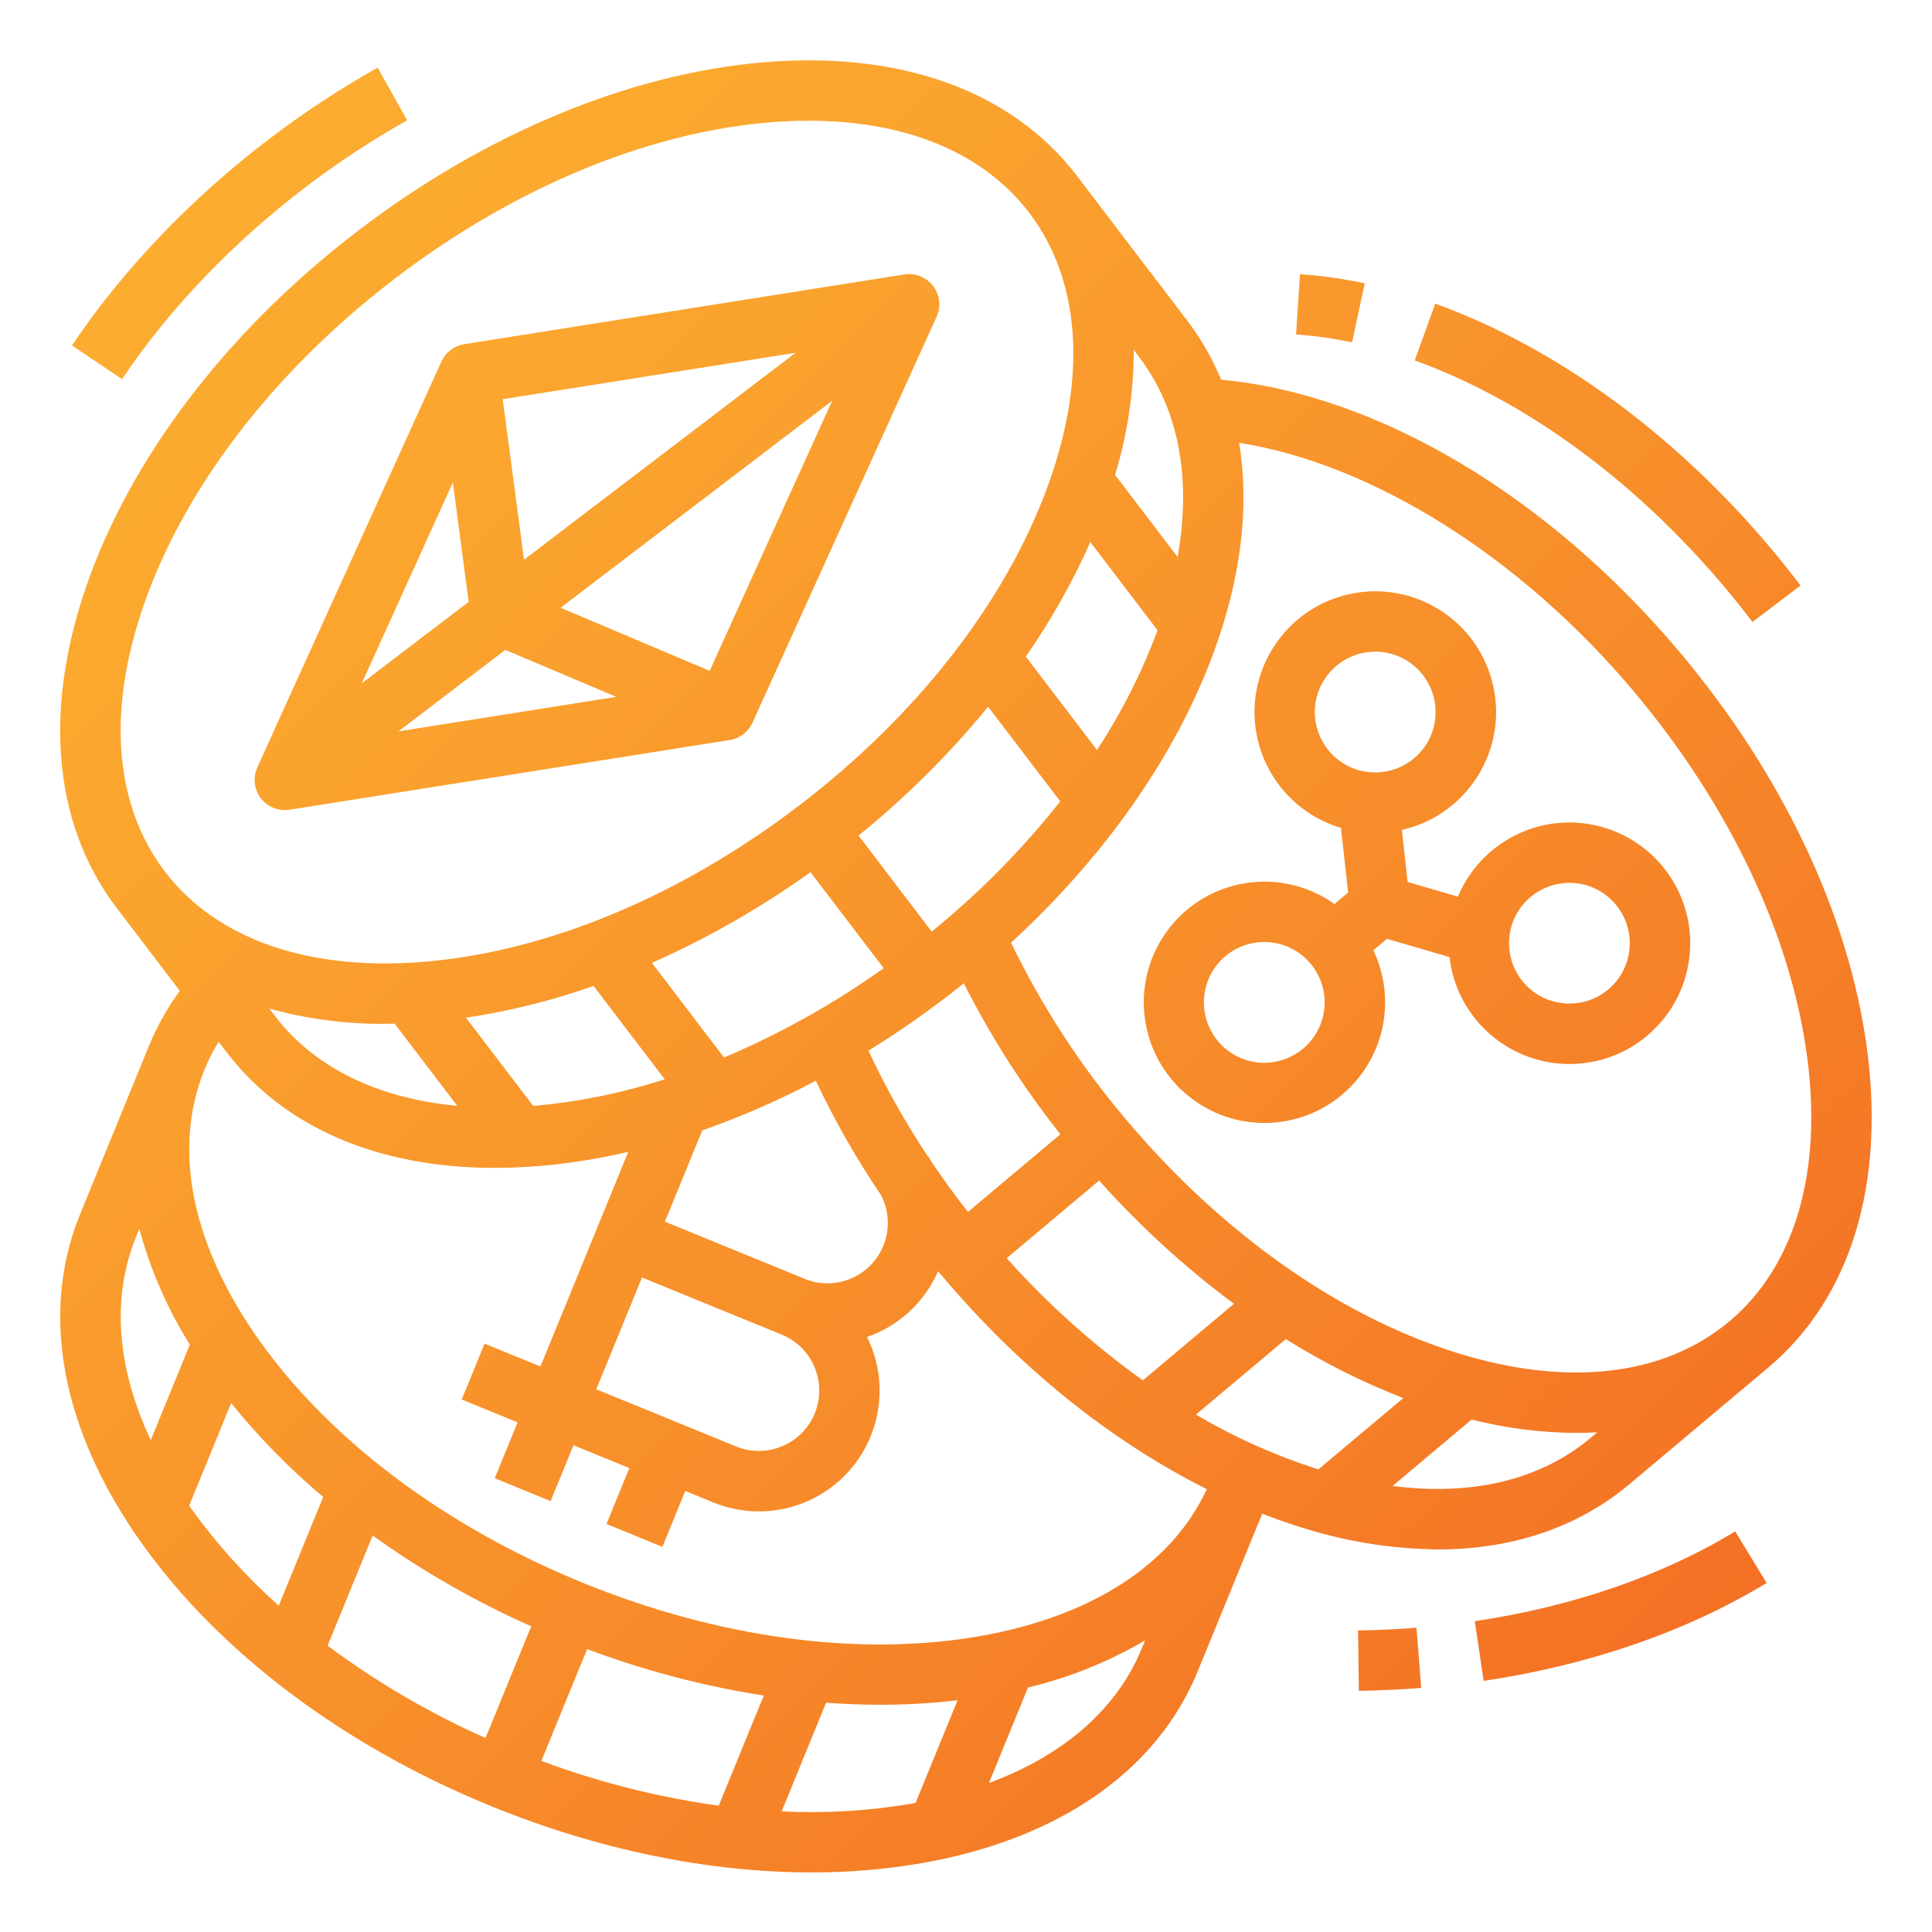 <?xml version="1.0" encoding="UTF-8"?>
<svg id="Layer_1" xmlns="http://www.w3.org/2000/svg" version="1.1" xmlns:xlink="http://www.w3.org/1999/xlink" viewBox="0 0 512 512">
  <!-- Generator: Adobe Illustrator 29.4.0, SVG Export Plug-In . SVG Version: 2.1.0 Build 152)  -->
  <defs>
    <style>
      .st0 {
        fill: url(#linear-gradient2);
      }

      .st1 {
        fill: url(#linear-gradient1);
      }

      .st2 {
        fill: url(#linear-gradient7);
      }

      .st3 {
        fill: url(#linear-gradient4);
      }

      .st4 {
        fill: url(#linear-gradient5);
      }

      .st5 {
        fill: url(#linear-gradient3);
      }

      .st6 {
        fill: url(#linear-gradient6);
      }

      .st7 {
        fill: url(#linear-gradient);
      }
    </style>
    <linearGradient id="linear-gradient" x1="15.78" y1="1.22" x2="510.78" y2="496.22" gradientUnits="userSpaceOnUse">
      <stop offset="0" stop-color="#fcb131"/>
      <stop offset=".21" stop-color="#fba72f"/>
      <stop offset=".58" stop-color="#f78c2a"/>
      <stop offset="1" stop-color="#f26522"/>
    </linearGradient>
    <linearGradient id="linear-gradient1" x1="10.92" y1="6.08" x2="505.92" y2="501.08" xlink:href="#linear-gradient"/>
    <linearGradient id="linear-gradient2" x1="-16.74" y1="33.74" x2="478.26" y2="528.74" xlink:href="#linear-gradient"/>
    <linearGradient id="linear-gradient3" x1="69.82" y1="-52.82" x2="564.82" y2="442.18" xlink:href="#linear-gradient"/>
    <linearGradient id="linear-gradient4" x1="159.68" y1="-142.68" x2="654.68" y2="352.32" xlink:href="#linear-gradient"/>
    <linearGradient id="linear-gradient5" x1="143.85" y1="-126.85" x2="638.85" y2="368.15" xlink:href="#linear-gradient"/>
    <linearGradient id="linear-gradient6" x1="-27.49" y1="44.49" x2="467.51" y2="539.49" xlink:href="#linear-gradient"/>
    <linearGradient id="linear-gradient7" x1="8.94" y1="8.06" x2="503.94" y2="503.06" xlink:href="#linear-gradient"/>
  </defs>
  <g id="OUTLINE">
    <path class="st7" d="M75.48,214.69c.42,0,.84-.03,1.25-.1l116.66-18.48c2.66-.42,4.92-2.15,6.03-4.6l48.79-107.57c1.82-4.02.04-8.77-3.98-10.59-1.43-.65-3.01-.86-4.56-.62l-116.66,18.48c-2.66.42-4.92,2.15-6.03,4.6l-48.79,107.57c-1.82,4.02-.04,8.77,3.98,10.59,1.04.47,2.16.71,3.3.71ZM133.91,172.23l29.39,12.44-57.73,9.15,28.34-21.59ZM138.87,148.33l-5.65-42.54,77.62-12.3-71.97,54.84ZM124.21,159.5l-28.34,21.59,24.14-53.23,4.2,31.64ZM188.08,177.79l-39.52-16.73,71.97-54.84-32.46,71.57Z"/>
    <path class="st1" d="M80.88,49.66c8.58-6.55,17.62-12.49,27.03-17.77l-7.82-13.96c-10.07,5.65-19.73,12-28.91,19.01-20.67,15.75-38.69,34.63-52.12,54.6l13.28,8.93c12.46-18.54,29.25-36.11,48.54-50.8Z"/>
    <path class="st0" d="M494.71,277.47c-4.78-35.12-22.33-72.22-49.4-104.45-35.01-41.68-80.27-68.54-121.69-72.4-2.33-5.62-5.37-10.91-9.06-15.75l-29.09-38.18c-17.26-22.66-46.96-33.36-83.62-30.14-35.31,3.11-73.2,18.87-106.68,44.38-33.48,25.51-58.73,57.85-71.1,91.08-12.84,34.49-10.4,65.96,6.86,88.62l16.72,21.95c-3.33,4.56-6.09,9.5-8.23,14.72l-18.17,44.43c-10.79,26.37-4.96,57.39,16.39,87.36,20.57,28.87,53.36,53.54,92.32,69.48,28.43,11.63,57.77,17.64,85.12,17.64,9.86.03,19.71-.81,29.42-2.49,36.24-6.41,62.13-24.46,72.92-50.82l17.08-41.75c3.04,1.18,6.09,2.26,9.14,3.23,12.07,3.99,24.69,6.1,37.4,6.24,19.72,0,37.12-5.83,50.79-17.31l36.75-30.87c21.81-18.32,31.09-48.49,26.13-84.96h0ZM266.79,333.42l24.49-20.57c10.77,12.08,22.74,23.02,35.73,32.67l-24.14,20.28c-13.18-9.43-25.29-20.29-36.09-32.38ZM256.51,321.17c-3.34-4.26-6.51-8.62-9.51-13.07-.35-.6-.71-1.2-1.1-1.78l-.07.05c-5.91-8.91-11.15-18.24-15.68-27.93,6.86-4.24,13.59-8.86,20.18-13.87,1.72-1.31,3.41-2.64,5.09-3.99,7.16,14.17,15.74,27.57,25.59,40.02l-24.49,20.57ZM234.09,330.15c-3.35,8.18-12.69,12.1-20.86,8.75h0s-37.02-15.15-37.02-15.15l9.9-24.19c10.35-3.62,20.41-8.02,30.09-13.15,4.98,10.54,10.76,20.67,17.29,30.32,2.16,4.17,2.38,9.07.6,13.42h0ZM215.86,362.33c3.42,8.15-.42,17.53-8.57,20.94-3.91,1.64-8.32,1.66-12.25.05l-37.02-15.15,12.12-29.62,37.02,15.14c3.93,1.6,7.07,4.7,8.7,8.62h0ZM102.01,271.32c.86,0,1.72-.01,2.58-.03l16.58,21.76c-21.09-1.94-37.9-10.14-48.41-23.94l-1.39-1.82c9.98,2.76,20.29,4.12,30.64,4.04ZM142.24,293c-.32.03-.63.05-.94.07l-17.81-23.37c11.51-1.72,22.84-4.54,33.81-8.42l18.86,24.75c-11.02,3.56-22.39,5.9-33.92,6.97ZM214.79,231.13l19.39,25.45c-13.19,9.42-27.38,17.36-42.31,23.67l-19.11-25.08c14.79-6.56,28.87-14.62,42.03-24.04h0ZM246.91,246.88l-19.39-25.45c12.58-10.18,24.08-21.62,34.34-34.14l19.11,25.08c-10.05,12.72-21.47,24.29-34.06,34.51h0ZM290.71,198.76l-18.86-24.75c6.65-9.55,12.38-19.72,17.1-30.36l17.81,23.37c-.11.3-.21.59-.32.89-4.1,10.83-9.37,21.18-15.73,30.86h0ZM312.07,147.6l-16.57-21.75c3.28-10.73,4.95-21.88,4.96-33.1l1.39,1.82c10.51,13.8,13.96,32.18,10.23,53.03h0ZM39.07,157.59c11.33-30.42,34.7-60.23,65.8-83.93,31.11-23.7,66.05-38.32,98.39-41.17,3.8-.33,7.51-.5,11.11-.5,25.77,0,46.25,8.48,58.38,24.39,13.82,18.14,15.45,44.18,4.59,73.34-11.33,30.42-34.7,60.23-65.8,83.93-31.11,23.7-66.05,38.32-98.39,41.17-30.99,2.73-55.66-5.76-69.48-23.88h0s0-.01,0-.01c-13.82-18.14-15.45-44.18-4.59-73.34h0ZM60.03,278.8c15.25,20.01,40.19,30.7,71.07,30.7,4.08,0,8.26-.19,12.55-.56,7.69-.69,15.32-1.92,22.84-3.68l-23.26,56.87-14.81-6.06-6.06,14.81,14.81,6.06-6.06,14.81,14.81,6.06,6.06-14.81,14.81,6.06-6.06,14.81,14.81,6.06,6.06-14.81,7.4,3.03c16.36,6.69,35.04-1.14,41.73-17.5,3.21-7.85,3.17-16.66-.11-24.49-.26-.63-.55-1.25-.85-1.85,8.45-2.92,15.28-9.24,18.84-17.44.23.27.45.55.68.83,20.67,24.61,45.1,44.23,70.53,56.94-9.21,19.91-30.37,33.68-59.93,38.91-31.97,5.65-69.51.61-105.7-14.2-36.2-14.81-66.51-37.52-85.35-63.96-18.06-25.34-23.25-50.91-14.61-72.01,1.04-2.53,2.28-4.97,3.69-7.31l2.1,2.76ZM140.78,430.99l-12.11,29.61c-14.81-6.59-28.84-14.8-41.85-24.48l11.94-29.18c13.15,9.42,27.23,17.48,42.02,24.05h0ZM155.59,437.03c15.15,5.69,30.84,9.81,46.82,12.31l-11.94,29.18c-16.06-2.22-31.82-6.2-47-11.87l12.12-29.62ZM36.06,327.78l.87-2.12c2.92,10.83,7.43,21.17,13.38,30.67l-10.35,25.31c-9.02-19.16-10.46-37.81-3.89-53.87ZM50.67,399.79c-.18-.26-.36-.52-.54-.77l11.12-27.19c7.32,9.05,15.49,17.38,24.4,24.88l-11.78,28.8c-8.65-7.7-16.43-16.32-23.2-25.71ZM207.15,480.03l11.78-28.8c4.82.36,9.6.55,14.32.55,6.86,0,13.71-.39,20.52-1.19l-11.13,27.2c-.31.06-.62.12-.93.17-11.41,1.96-23,2.65-34.57,2.08ZM262.08,472.52l10.35-25.31c10.91-2.61,21.37-6.82,31.04-12.5l-.87,2.11c-6.57,16.06-20.67,28.35-40.53,35.7h0ZM316.94,374.88l23.82-20.01c9.86,6.19,20.29,11.43,31.14,15.63l-22.5,18.9c-.3-.09-.6-.18-.9-.28-11.01-3.58-21.6-8.35-31.57-14.24ZM421.54,381.05c-13.28,11.16-31.48,15.48-52.49,12.74l20.94-17.59c9.09,2.29,18.43,3.48,27.8,3.54,1.86,0,3.69-.07,5.51-.17l-1.76,1.48ZM458.29,350.18c-17.46,14.66-43.4,17.53-73.04,8.08-30.93-9.87-61.81-31.79-86.97-61.74-12.04-14.23-22.23-29.92-30.34-46.7,24.72-22.7,43.39-49.22,53.48-76.33,7.49-20.13,9.77-39.22,6.95-56.14,35.27,5.56,74.6,30.15,104.68,65.97,25.15,29.95,41.42,64.15,45.8,96.32,4.2,30.83-3.1,55.88-20.56,70.55h0Z"/>
    <path class="st5" d="M418.68,218.08c-13.87-1.2-26.93,6.7-32.31,19.54l-13.33-3.89-1.53-13.8c17.24-3.89,28.07-21.02,24.18-38.26-3.89-17.24-21.02-28.07-38.26-24.18-17.24,3.89-28.07,21.02-24.18,38.26,2.55,11.3,11,20.34,22.11,23.64l1.91,17.15-3.62,3.04c-14.38-10.25-34.35-6.9-44.6,7.48-10.25,14.38-6.9,34.35,7.48,44.6,14.38,10.25,34.35,6.9,44.6-7.48,6.75-9.47,7.83-21.85,2.81-32.34l3.62-3.04,16.57,4.84c1.75,15.1,13.88,26.89,29.02,28.21.95.08,1.89.12,2.83.12,7.51,0,14.79-2.65,20.53-7.5h0c13.53-11.37,15.29-31.55,3.92-45.08-5.46-6.5-13.28-10.56-21.73-11.3h0ZM352.2,198.99c-5.68-6.77-4.81-16.86,1.96-22.54,6.77-5.68,16.86-4.81,22.54,1.96,5.68,6.77,4.81,16.86-1.96,22.54-3.25,2.73-7.45,4.06-11.68,3.69-4.23-.36-8.14-2.39-10.87-5.65ZM350.99,267.03c-.77,8.8-8.52,15.32-17.33,14.55s-15.32-8.52-14.55-17.33c.72-8.26,7.62-14.59,15.91-14.61.47,0,.94.02,1.41.06,8.8.77,15.32,8.52,14.55,17.32h0ZM431.85,251.35c-.36,4.23-2.39,8.14-5.65,10.86h0c-6.77,5.68-16.86,4.8-22.54-1.96-5.68-6.77-4.8-16.86,1.96-22.54,2.87-2.41,6.51-3.74,10.26-3.75.47,0,.94.02,1.41.06,8.8.77,15.32,8.52,14.55,17.33h0s0,0,0,0Z"/>
    <path class="st3" d="M457.06,155.62c2.52,3,5,6.1,7.35,9.21l12.75-9.66c-2.52-3.32-5.16-6.63-7.85-9.84-25.47-30.33-57.07-53.36-88.96-64.86l-5.43,15.05c29.28,10.55,58.44,31.9,82.13,60.1Z"/>
    <path class="st4" d="M361.67,75.09c-5.65-1.22-11.38-2.03-17.15-2.42l-1.05,15.97c4.99.34,9.96,1.05,14.85,2.1l3.35-15.65Z"/>
    <path class="st6" d="M360.97,432.06l-1.07.02.21,16,1.15-.02c5.13-.09,10.3-.34,15.38-.74l-1.26-15.95c-4.75.38-9.59.61-14.4.69Z"/>
    <path class="st2" d="M390.83,429.62l2.35,15.83c28.02-4.16,53.95-13.14,74.99-25.96l-8.33-13.66c-19.23,11.72-43.09,19.95-69.01,23.8Z"/>
  </g>
</svg>